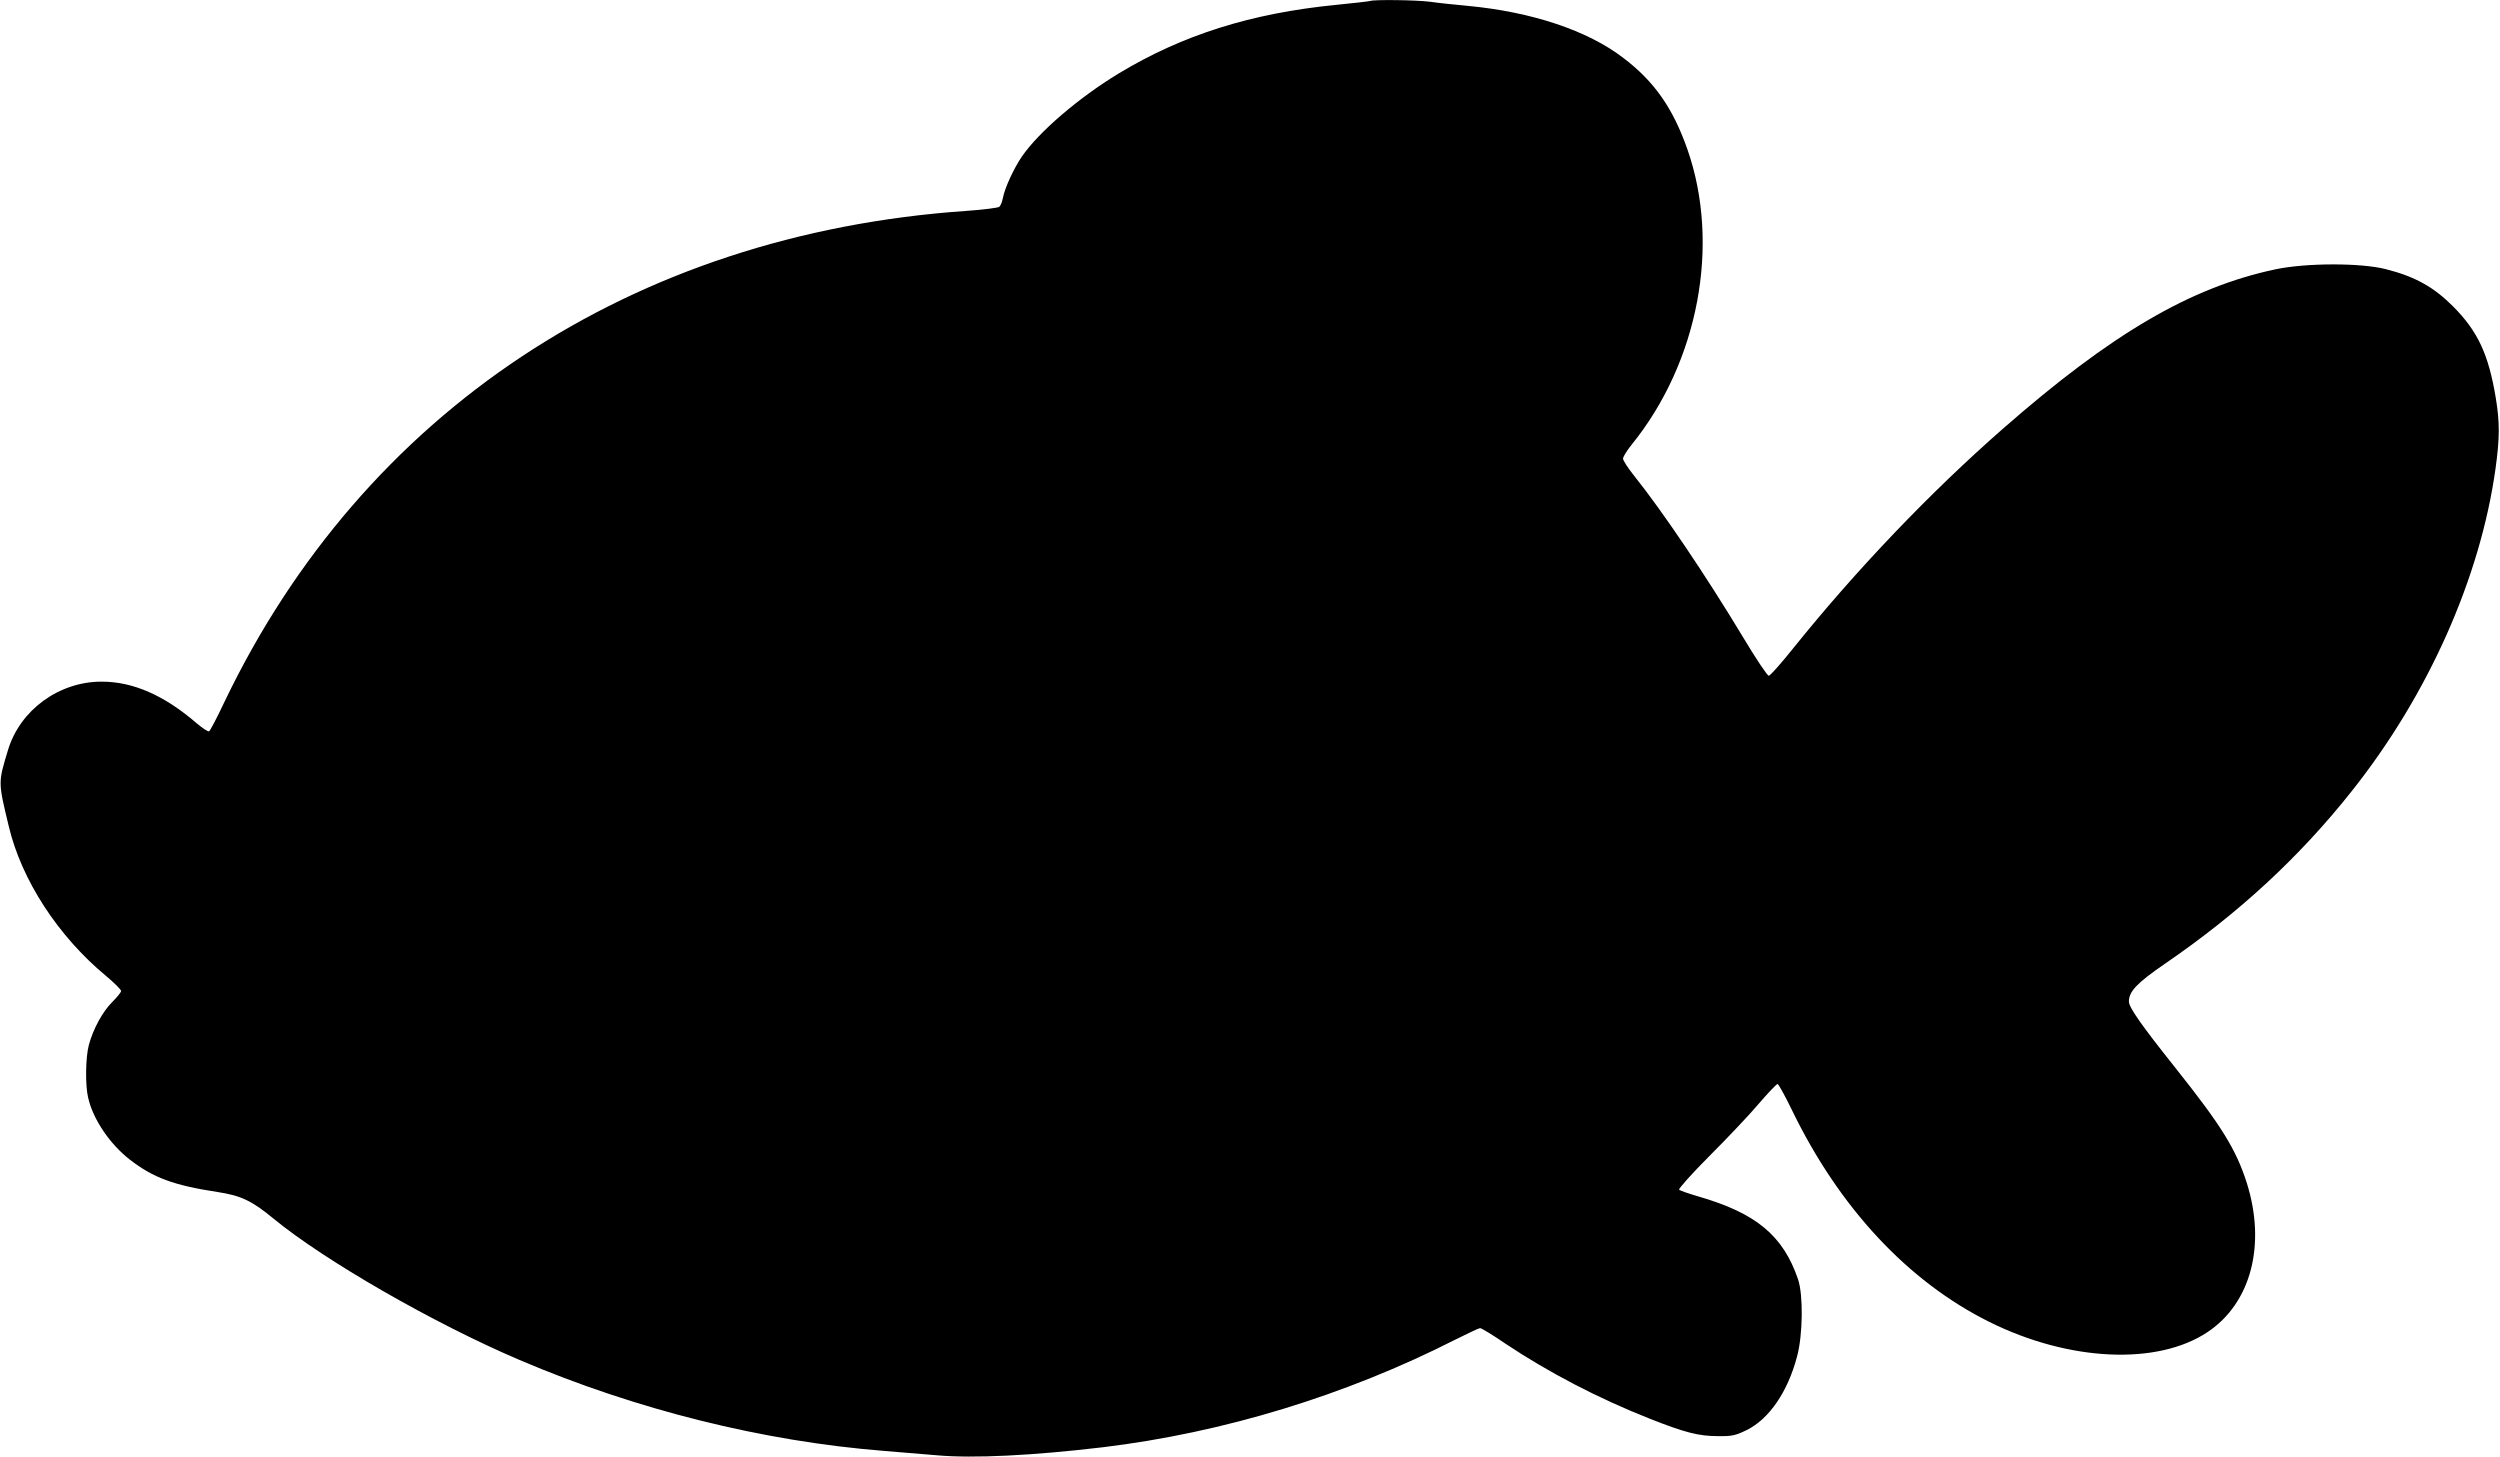 <?xml version="1.0" standalone="no"?>
<!DOCTYPE svg PUBLIC "-//W3C//DTD SVG 20010904//EN"
 "http://www.w3.org/TR/2001/REC-SVG-20010904/DTD/svg10.dtd">
<svg version="1.0" xmlns="http://www.w3.org/2000/svg"
 width="1280pt" height="746pt" viewBox="0 0 1280 746"
 preserveAspectRatio="xMidYMid meet">
<g transform="translate(0,746) scale(0.1,-0.1)"
fill="#000000" stroke="none">
<path d="M7015 7455 c-5 -2 -84 -11 -175 -20 -435 -43 -786 -154 -1112 -351
-206 -125 -409 -299 -497 -427 -40 -59 -87 -160 -96 -210 -4 -20 -12 -41 -19
-46 -6 -5 -83 -15 -171 -21 -1710 -119 -3083 -1028 -3795 -2512 -38 -81 -74
-149 -79 -152 -5 -4 -33 15 -63 40 -167 144 -326 214 -488 214 -218 0 -417
-145 -479 -350 -51 -169 -51 -162 4 -391 65 -274 252 -562 497 -765 43 -36 78
-71 78 -78 0 -6 -20 -31 -44 -55 -50 -49 -99 -139 -121 -221 -17 -63 -19 -205
-4 -269 25 -112 112 -240 216 -320 118 -91 223 -130 446 -164 120 -18 177 -45
287 -136 260 -214 819 -536 1260 -724 595 -254 1247 -417 1870 -466 74 -6 194
-16 266 -22 188 -17 496 -1 850 41 620 75 1244 266 1805 551 64 32 121 59 127
59 7 0 65 -35 129 -79 222 -148 475 -280 738 -384 182 -72 252 -90 351 -90 72
-1 89 3 147 31 115 57 210 195 258 377 30 111 32 315 5 395 -77 225 -215 339
-513 425 -48 14 -91 29 -96 34 -4 4 65 82 155 172 90 90 204 210 252 267 48
56 92 102 97 102 5 0 38 -60 73 -132 242 -500 593 -878 1011 -1086 408 -203
861 -224 1118 -52 222 148 300 446 201 762 -55 173 -130 294 -364 588 -176
221 -240 312 -240 342 0 52 41 95 185 194 377 258 690 547 958 886 390 492
656 1090 734 1648 22 158 22 239 1 365 -37 222 -92 339 -218 466 -100 100
-195 153 -345 191 -129 33 -410 32 -565 -1 -434 -92 -838 -328 -1395 -816
-370 -324 -748 -719 -1072 -1122 -63 -79 -120 -143 -127 -143 -7 0 -66 88
-130 195 -191 317 -415 649 -560 830 -31 39 -56 77 -56 87 0 9 19 40 43 70
344 424 457 1028 286 1515 -74 210 -169 346 -327 466 -183 141 -469 236 -797
267 -66 6 -153 15 -193 21 -69 9 -286 12 -307 4z"/>
</g>
</svg>
